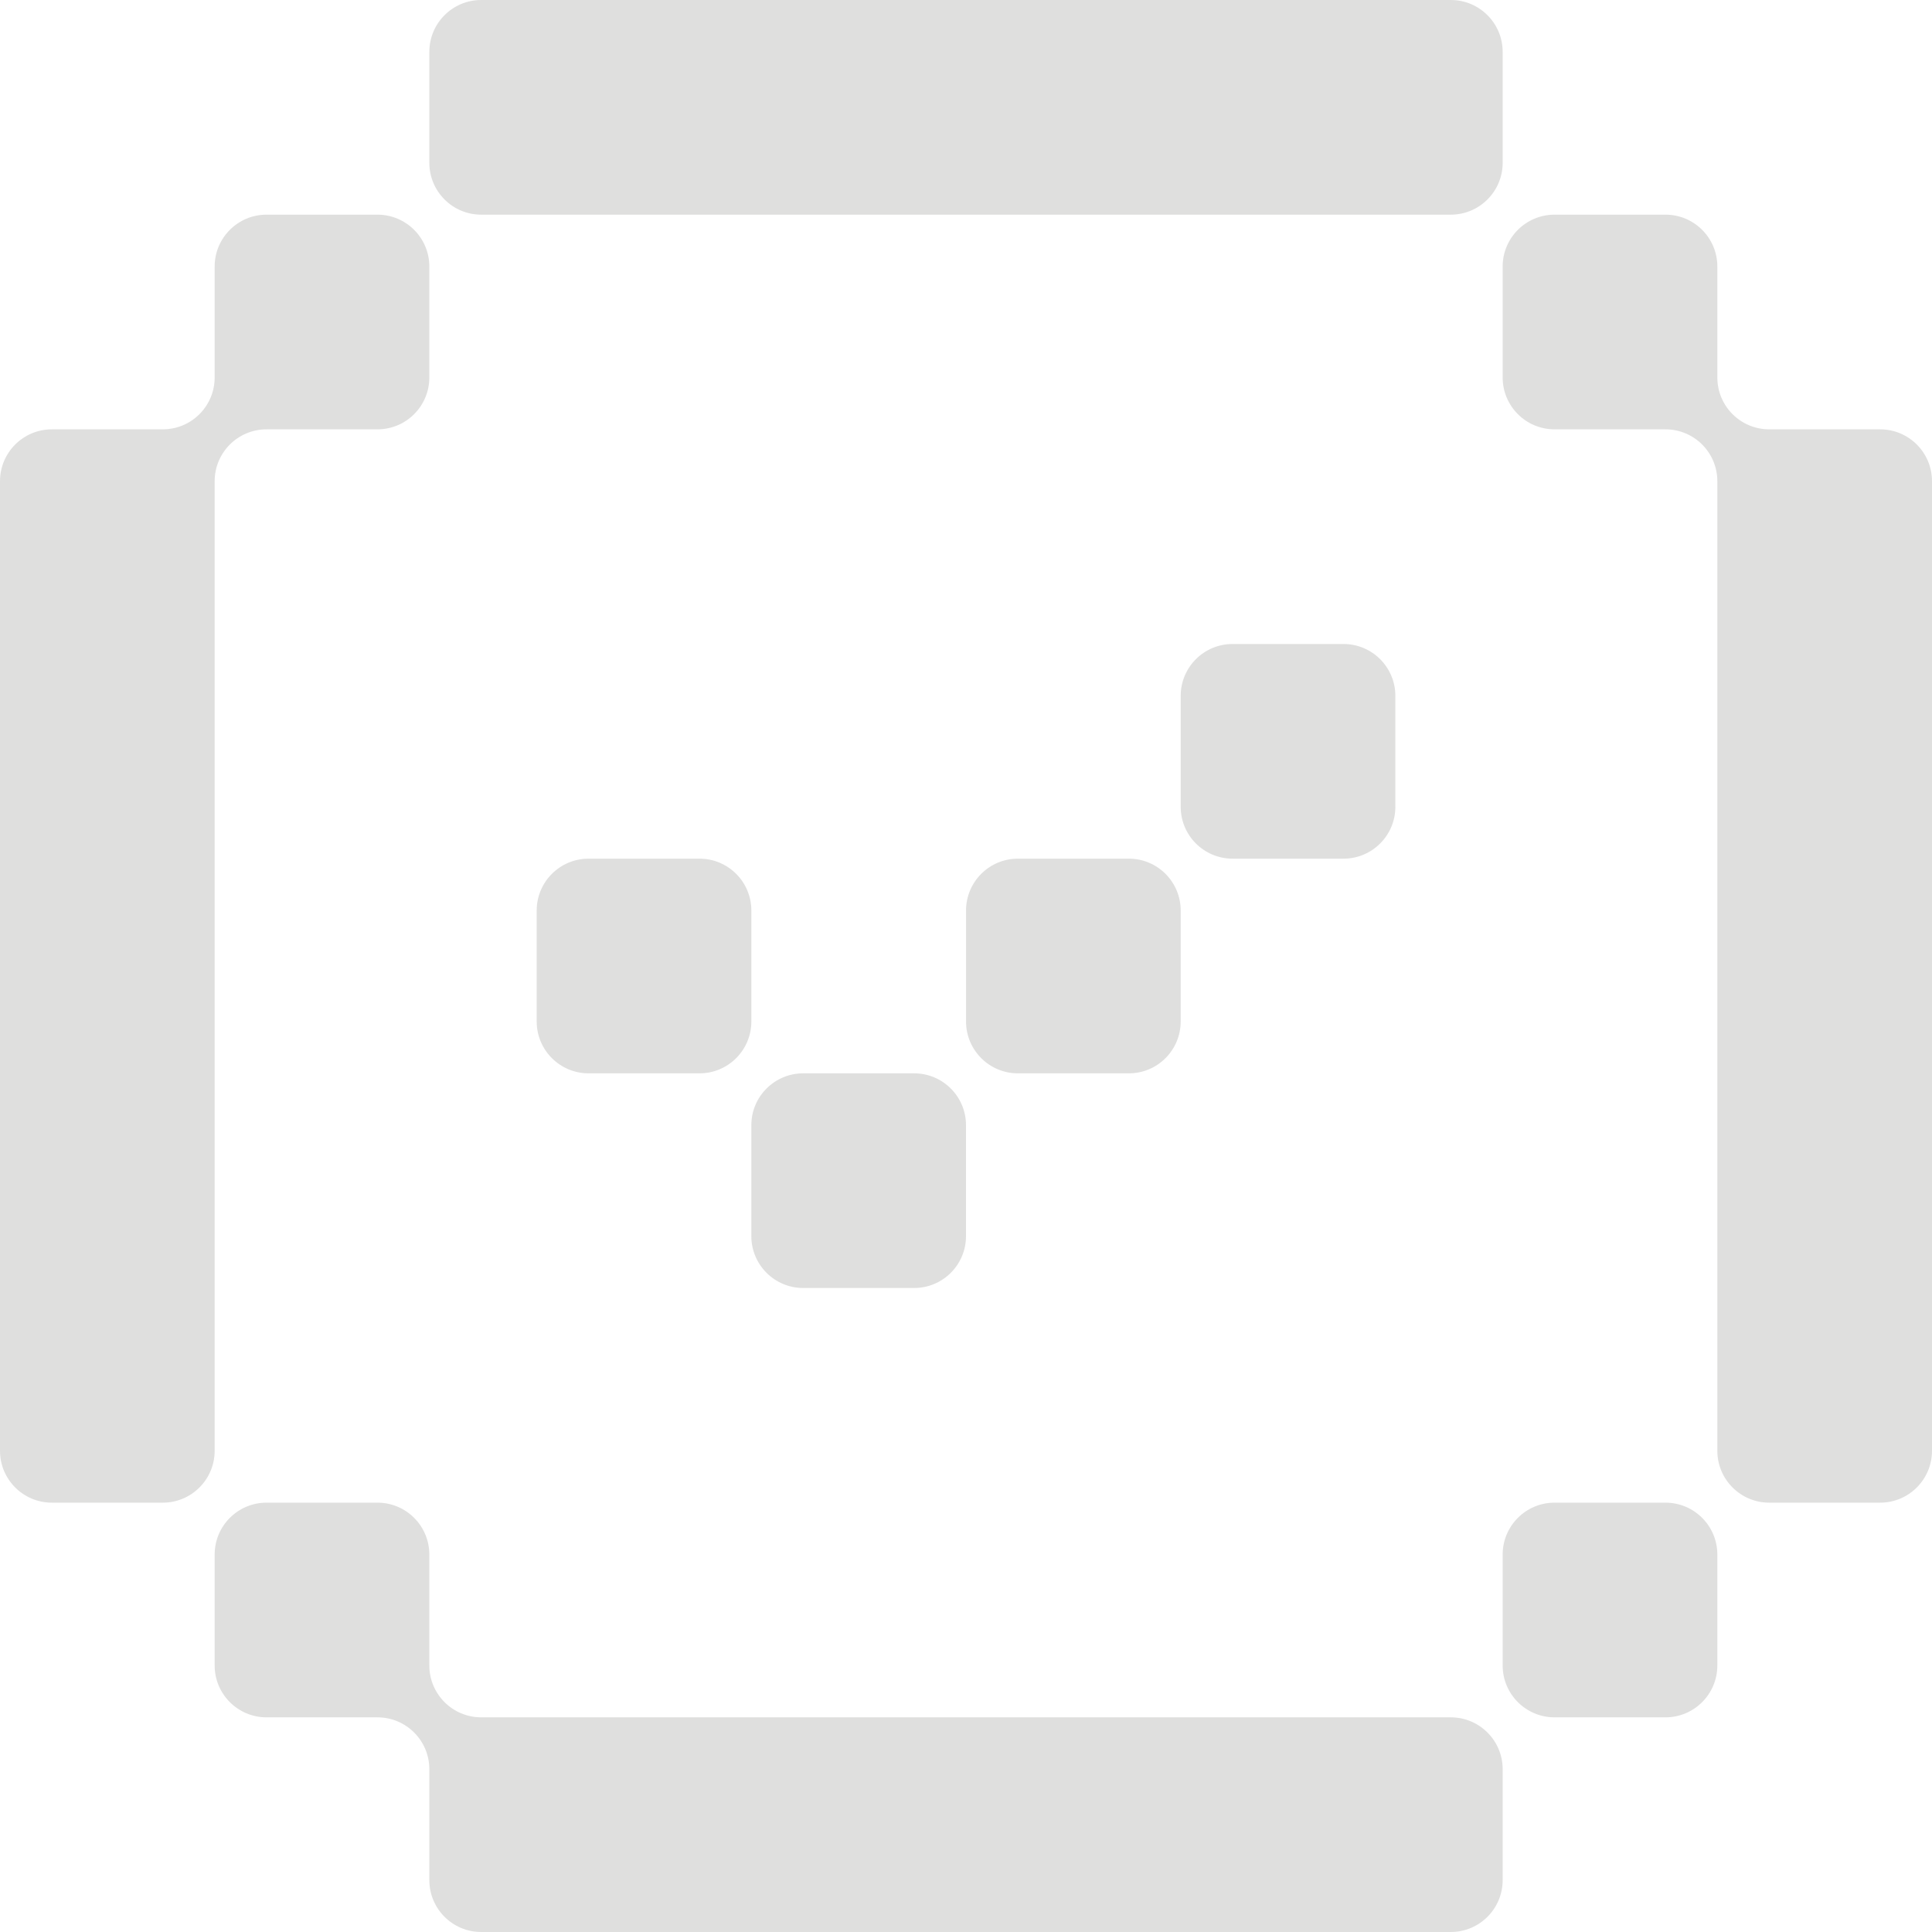 <svg width="111" height="111" viewBox="0 0 111 111" fill="none" xmlns="http://www.w3.org/2000/svg">
<g clip-path="url(#clip0_151_18)">
<path opacity="0.15" fill-rule="evenodd" clip-rule="evenodd" d="M86.333 2.98C86.333 1.334 84.999 0 83.353 0H27.646C26.001 0 24.667 1.334 24.667 2.98V9.353C24.667 10.999 26.001 12.333 27.646 12.333H83.353C84.999 12.333 86.333 10.999 86.333 9.353V2.98ZM86.333 101.646C86.333 100.001 84.999 98.667 83.353 98.667H27.646C26.001 98.667 24.667 97.332 24.667 95.687V89.313C24.667 87.668 23.332 86.333 21.687 86.333H15.313C13.667 86.333 12.333 87.668 12.333 89.313V95.687C12.333 97.333 13.667 98.667 15.313 98.667H21.687C23.332 98.667 24.667 100.001 24.667 101.647V108.02C24.667 109.666 26.001 111 27.646 111H83.353C84.999 111 86.333 109.666 86.333 108.02V101.646ZM98.667 21.687C98.667 23.332 100.001 24.667 101.647 24.667H108.02C109.666 24.667 111 26.001 111 27.646V83.353C111 84.999 109.666 86.333 108.02 86.333H101.647C100.001 86.333 98.667 84.999 98.667 83.353V27.647C98.667 26.001 97.333 24.667 95.687 24.667H89.313C87.668 24.667 86.333 23.333 86.333 21.687V15.313C86.333 13.668 87.668 12.333 89.313 12.333H95.687C97.333 12.333 98.667 13.668 98.667 15.313V21.687ZM12.333 21.687C12.333 23.332 10.999 24.667 9.353 24.667H2.98C1.334 24.667 0 26.001 0 27.646V83.353C0 84.999 1.334 86.333 2.98 86.333H9.353C10.999 86.333 12.333 84.999 12.333 83.353V27.647C12.333 26.001 13.668 24.667 15.313 24.667H21.687C23.332 24.667 24.667 23.333 24.667 21.687V15.313C24.667 13.668 23.332 12.333 21.687 12.333H15.313C13.667 12.333 12.333 13.668 12.333 15.313V21.687ZM30.835 52.313C30.835 50.667 32.169 49.333 33.815 49.333H40.188C41.834 49.333 43.168 50.667 43.168 52.313V58.687C43.168 60.333 41.834 61.667 40.188 61.667H33.815C32.169 61.667 30.835 60.333 30.835 58.687V52.313ZM55.5 64.647C55.5 63.001 54.166 61.667 52.52 61.667H46.147C44.501 61.667 43.167 63.001 43.167 64.647V71.02C43.167 72.666 44.501 74 46.147 74H52.52C54.166 74 55.5 72.666 55.5 71.02V64.647ZM86.333 89.313C86.333 87.668 87.668 86.333 89.313 86.333H95.687C97.333 86.333 98.667 87.668 98.667 89.313V95.687C98.667 97.333 97.333 98.667 95.687 98.667H89.313C87.668 98.667 86.333 97.333 86.333 95.687V89.313ZM80.168 39.98C80.168 38.334 78.834 37 77.188 37H70.815C69.169 37 67.835 38.334 67.835 39.98V46.353C67.835 47.999 69.169 49.333 70.815 49.333H77.188C78.834 49.333 80.168 47.999 80.168 46.353V39.98ZM55.502 52.313C55.502 50.667 56.836 49.333 58.481 49.333H64.855C66.501 49.333 67.835 50.667 67.835 52.313V58.687C67.835 60.333 66.501 61.667 64.855 61.667H58.481C56.836 61.667 55.502 60.333 55.502 58.687V52.313Z" fill="#282827"/>
</g>
<defs>
<clipPath id="clip0_151_18">
<rect width="111" height="111" fill="white"/>
</clipPath>
</defs>
</svg>
